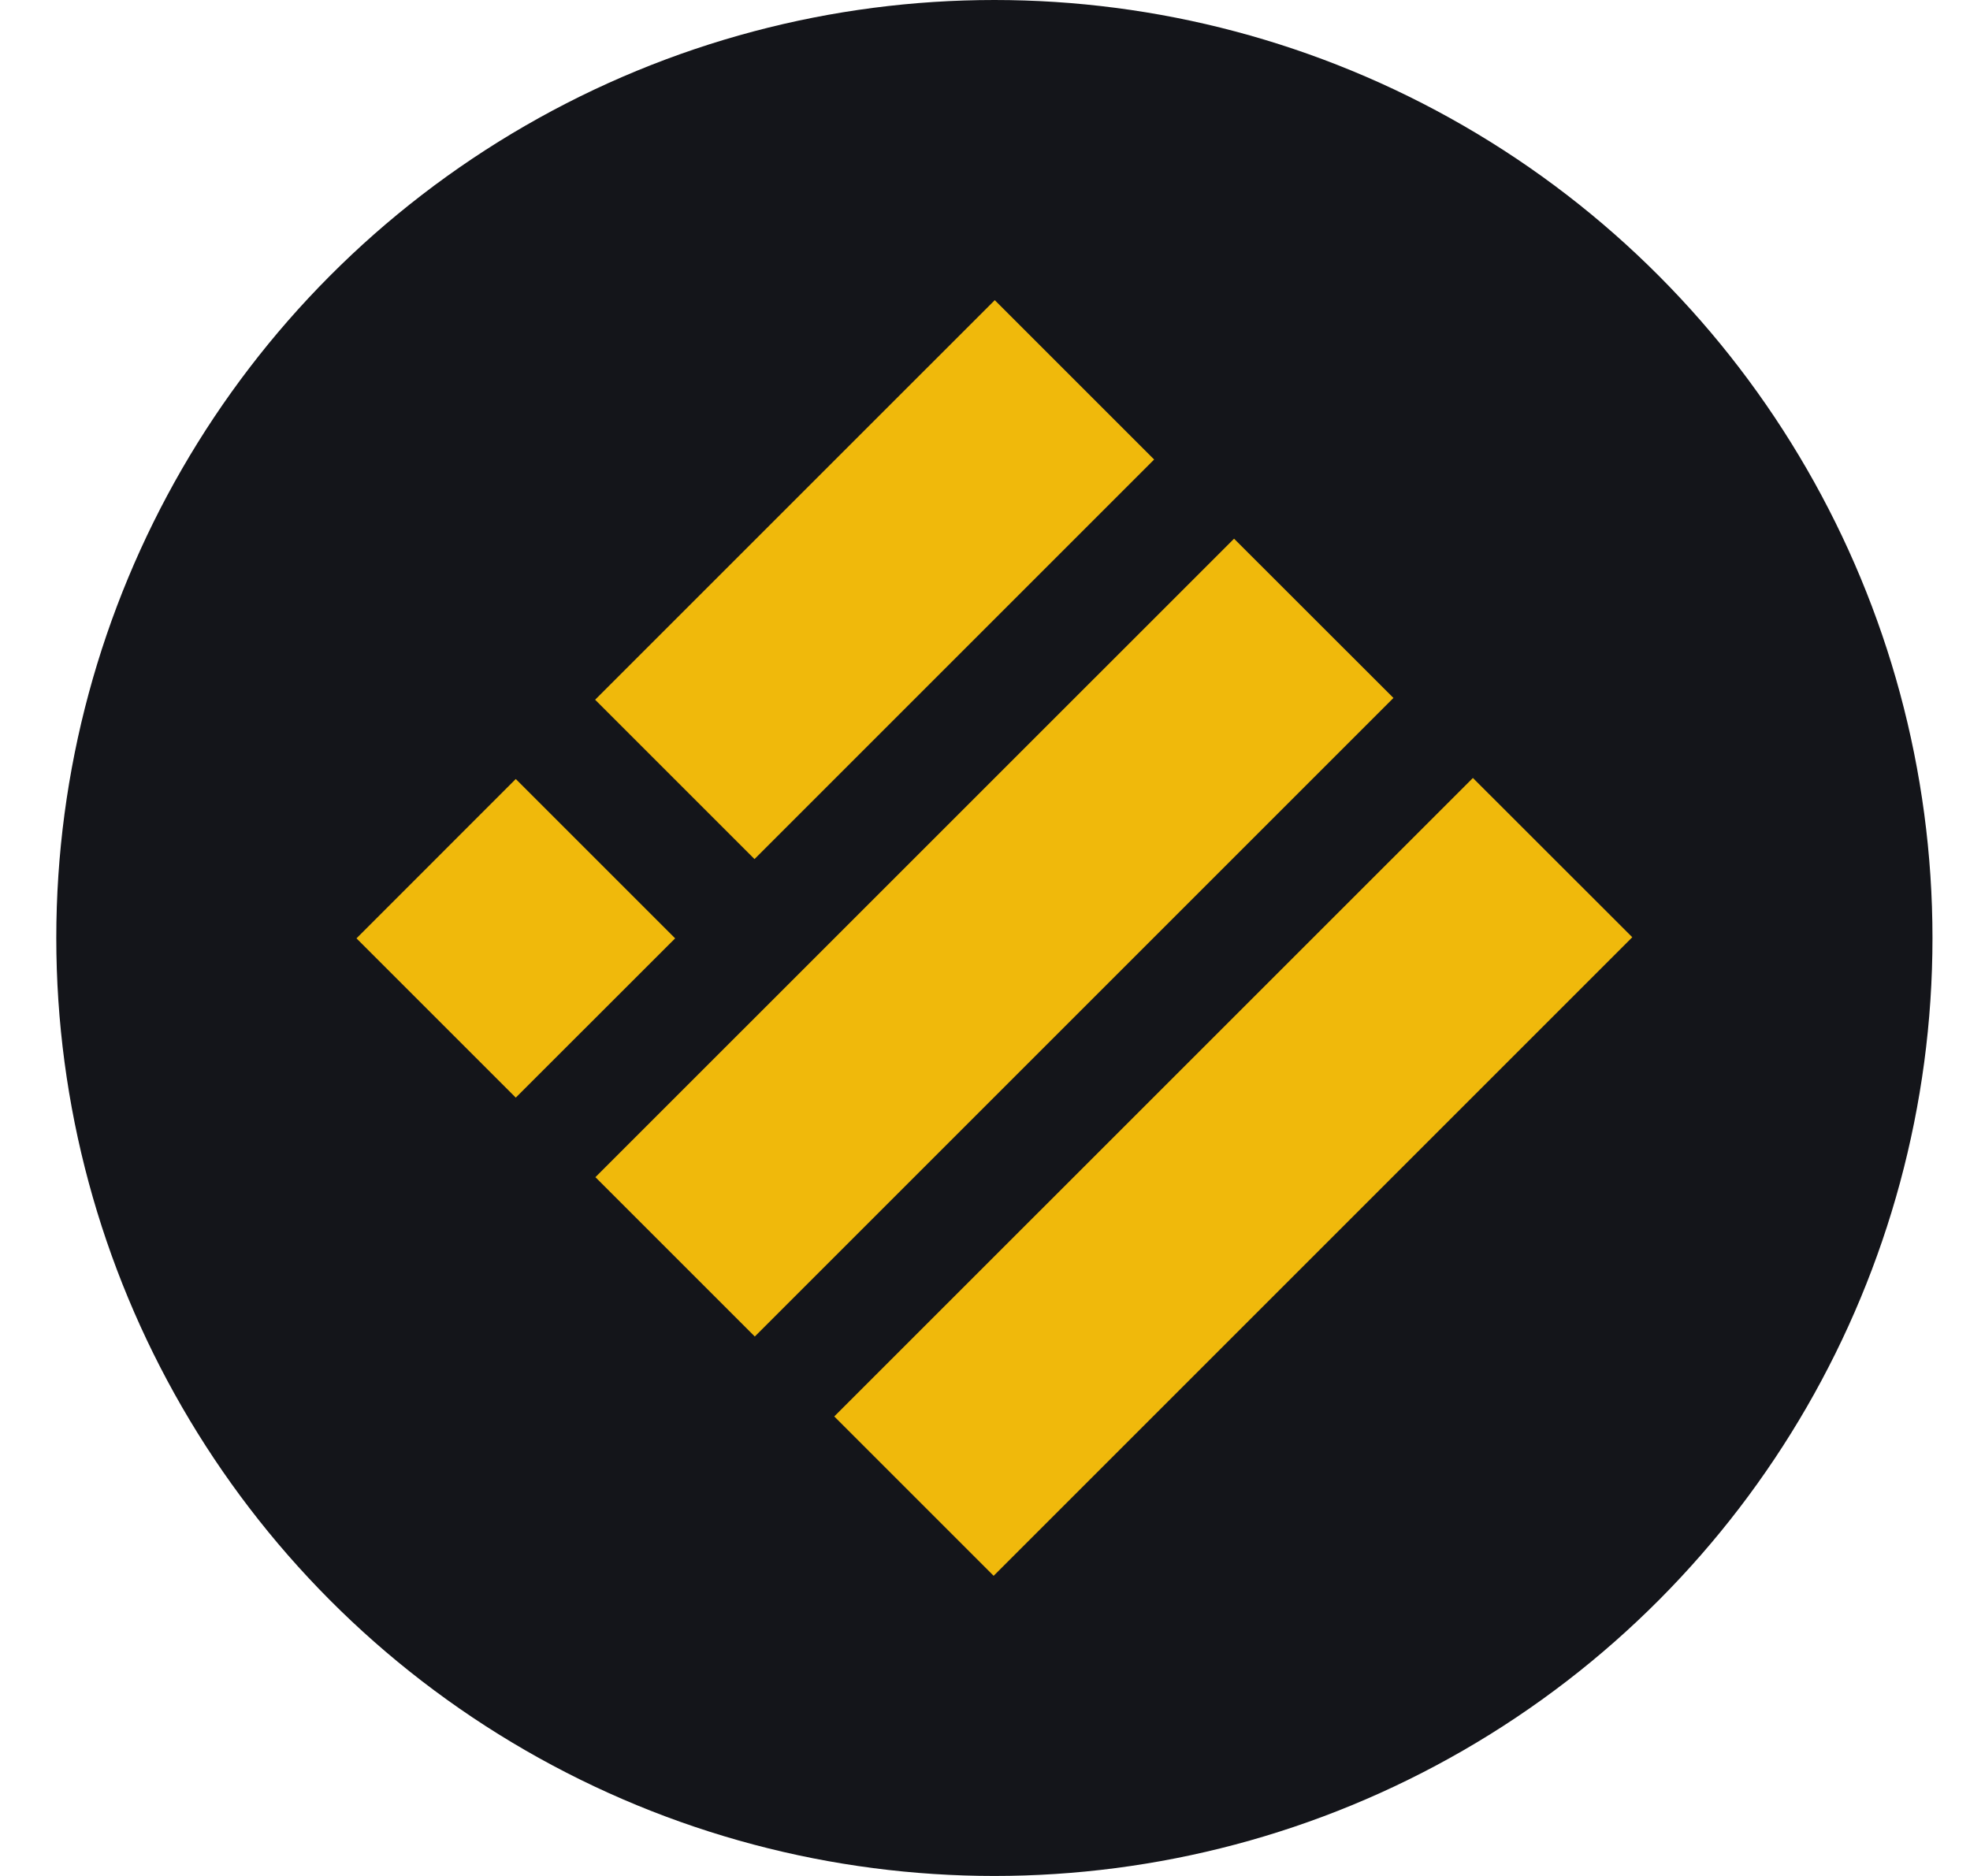 <svg width="21" height="20" viewBox="0 0 21 20" fill="none" xmlns="http://www.w3.org/2000/svg">
<circle cx="10.6" cy="10" r="10" fill="#14151A"/>
<path fill-rule="evenodd" clip-rule="evenodd" d="M6.344 7.46L10.604 3.2L12.303 4.899L8.043 9.159L6.344 7.46ZM6.347 12.55L13.155 5.743L14.854 7.441L8.046 14.249L6.347 12.55ZM15.701 8.294L8.893 15.101L10.592 16.8L17.4 9.992L15.701 8.294ZM3.8 10.004L5.498 8.305L7.197 10.004L5.498 11.702L3.8 10.004Z" fill="#F0B90B"/>
</svg>
